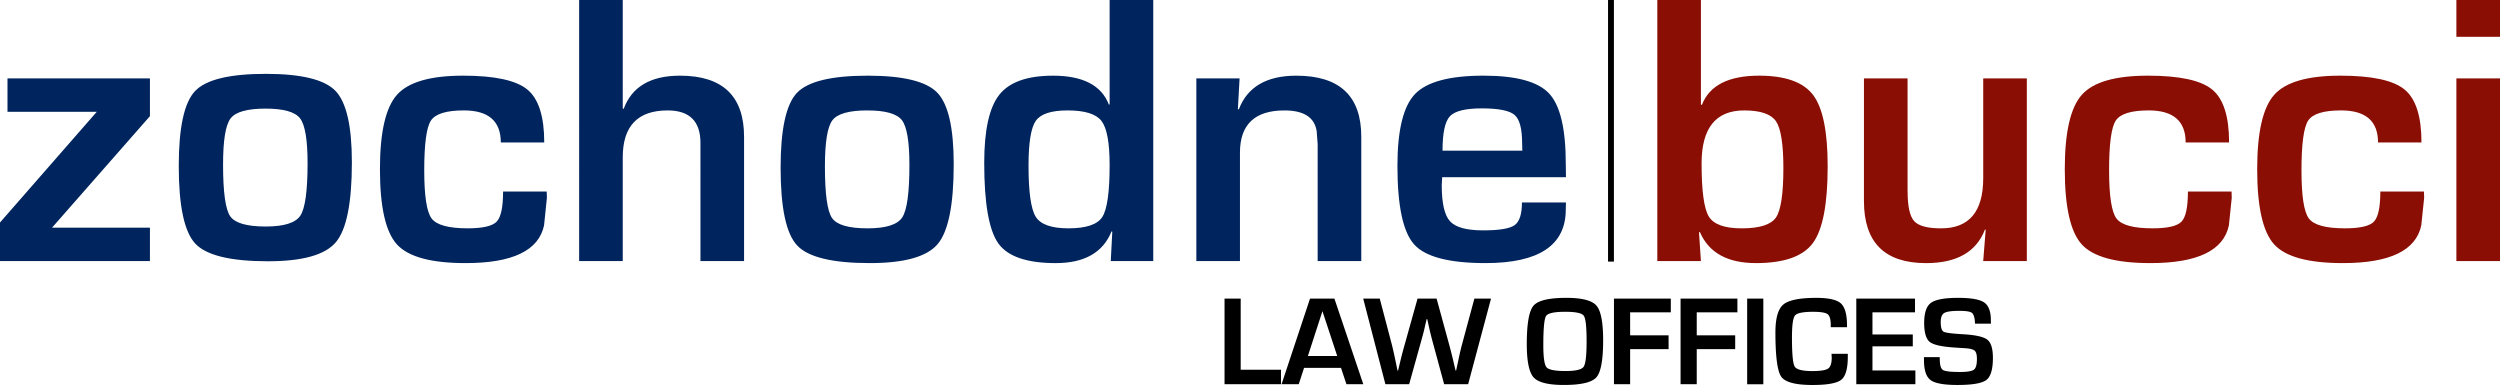 <svg version="1.1" id="Layer_1" xmlns="http://www.w3.org/2000/svg" x="0" y="0" width="267.732" height="41.228" xml:space="preserve"><path fill="#00245D" d="M.802 8.396h15.254v4.045L5.573 24.38h10.483v3.576H0v-4.127l10.365-11.857H.802V8.396m53.074 12.116h4.673l.02.673-.306 2.958c-.574 2.688-3.373 4.033-8.399 4.033-3.687 0-6.138-.666-7.354-2.001-1.216-1.334-1.822-4.02-1.822-8.057 0-3.939.606-6.594 1.822-7.962 1.216-1.369 3.578-2.053 7.088-2.053 3.387 0 5.68.497 6.882 1.491 1.202.993 1.803 2.88 1.803 5.662h-4.651c0-2.287-1.319-3.432-3.957-3.432-1.872 0-3.048.363-3.526 1.087-.479.726-.717 2.501-.717 5.33 0 2.733.262 4.452.789 5.155.526.704 1.813 1.056 3.864 1.056 1.612 0 2.647-.238 3.106-.718.457-.476.685-1.55.685-3.222M66.693.002v11.627l.103.021c.874-2.362 2.883-3.546 6.025-3.546 4.575 0 6.864 2.186 6.864 6.553v13.3h-4.671V15.304c0-2.318-1.171-3.479-3.515-3.479-3.204 0-4.807 1.675-4.807 5.021v11.109h-4.67V.002h4.671m26.236 8.102c3.786 0 6.268.605 7.443 1.816s1.764 3.766 1.764 7.665c0 4.352-.574 7.204-1.723 8.559-1.148 1.355-3.568 2.032-7.258 2.032-4.007 0-6.602-.629-7.784-1.889-1.183-1.259-1.773-4.028-1.773-8.312 0-4.119.581-6.793 1.743-8.024 1.161-1.231 3.691-1.847 7.588-1.847m-.041 3.721c-1.962 0-3.209.354-3.744 1.057-.534.704-.801 2.347-.801 4.929 0 2.953.252 4.798.76 5.536.507.738 1.775 1.106 3.806 1.106 1.96 0 3.198-.39 3.712-1.169.515-.777.771-2.65.771-5.615 0-2.502-.268-4.101-.802-4.798-.536-.696-1.769-1.046-3.702-1.046zM123.505.002v27.954h-4.55l.163-3.15-.082-.021c-.914 2.261-2.906 3.392-5.978 3.392-3.097 0-5.147-.707-6.151-2.121-1.004-1.415-1.504-4.289-1.504-8.622 0-3.499.539-5.928 1.617-7.289 1.077-1.358 2.994-2.04 5.752-2.04 3.193 0 5.187 1.032 5.979 3.096l.082-.021V.002h4.672m-9.169 11.823c-1.753 0-2.889.372-3.409 1.115-.52.744-.779 2.344-.779 4.8 0 2.838.26 4.667.779 5.485.521.819 1.684 1.228 3.491 1.228 1.889 0 3.098-.401 3.624-1.207.527-.806.791-2.66.791-5.567 0-2.401-.291-3.977-.873-4.728-.58-.75-1.79-1.126-3.624-1.126zm13.785-3.429h4.63l-.184 3.295.103.021c.917-2.404 2.969-3.607 6.157-3.607 4.638 0 6.957 2.18 6.957 6.533v13.319h-4.672V15.435l-.103-1.371c-.221-1.492-1.373-2.238-3.46-2.238-3.173 0-4.759 1.511-4.759 4.529v11.602h-4.67V8.396m34.869 13.284h4.712l-.018.758c0 3.825-2.864 5.738-8.594 5.738-3.889 0-6.434-.663-7.633-1.99-1.201-1.325-1.801-4.133-1.801-8.426 0-3.813.627-6.375 1.882-7.688 1.256-1.312 3.704-1.969 7.347-1.969 3.491 0 5.832.639 7.019 1.915 1.187 1.277 1.78 3.786 1.78 7.527l.018 1.433h-13.257c-.031.439-.044.727-.044.863 0 1.932.296 3.221.892 3.863.594.646 1.778.967 3.556.967 1.723 0 2.842-.188 3.362-.563.519-.376.779-1.184.779-2.428m.041-5.547l-.021-.781c0-1.564-.271-2.579-.81-3.045-.541-.466-1.712-.7-3.513-.7-1.75 0-2.887.282-3.413.844-.526.563-.789 1.79-.789 3.683h8.546z"/><path fill="#8B0E04" d="M177.485 27.956V.002h4.672v11.197l.102.04c.806-2.09 2.847-3.136 6.122-3.136 2.813 0 4.74.688 5.784 2.061 1.045 1.373 1.566 3.919 1.566 7.637 0 4.06-.528 6.805-1.587 8.232-1.058 1.429-3.089 2.143-6.091 2.143-3.044 0-5.043-1.104-5.998-3.31h-.104l.205 3.09h-4.671m9.307-16.131c-3.043 0-4.563 1.891-4.563 5.67 0 2.96.26 4.86.778 5.699.518.84 1.691 1.259 3.519 1.259 1.909 0 3.131-.387 3.664-1.156.53-.771.798-2.534.798-5.291 0-2.563-.264-4.235-.788-5.014-.526-.777-1.662-1.167-3.408-1.167zm30.268-3.429v19.561h-4.672l.266-3.355-.08-.021c-.916 2.397-3.018 3.596-6.307 3.596-4.434 0-6.651-2.215-6.651-6.645V8.396h4.671v12.011c0 1.654.232 2.741.697 3.264s1.43.783 2.893.783c3.008 0 4.512-1.792 4.512-5.378V8.396h4.671m17.25 12.116h4.674l.02.673-.307 2.958c-.572 2.688-3.373 4.033-8.398 4.033-3.688 0-6.139-.666-7.354-2.001-1.217-1.334-1.822-4.02-1.822-8.057 0-3.939.605-6.594 1.822-7.962 1.215-1.369 3.576-2.053 7.088-2.053 3.387 0 5.68.497 6.881 1.491 1.203.993 1.805 2.88 1.805 5.662h-4.652c0-2.287-1.32-3.432-3.955-3.432-1.875 0-3.049.363-3.527 1.087-.479.726-.717 2.501-.717 5.33 0 2.733.262 4.452.789 5.155.525.704 1.813 1.056 3.863 1.056 1.613 0 2.646-.238 3.105-.718.457-.476.685-1.55.685-3.222m20.606 0h4.672l.021.673-.309 2.958c-.572 2.688-3.371 4.033-8.396 4.033-3.688 0-6.139-.666-7.354-2.001-1.217-1.334-1.822-4.02-1.822-8.057 0-3.939.605-6.594 1.822-7.962 1.215-1.369 3.576-2.053 7.086-2.053 3.387 0 5.682.497 6.883 1.491 1.203.993 1.803 2.88 1.803 5.662h-4.652c0-2.287-1.318-3.432-3.955-3.432-1.873 0-3.049.363-3.525 1.087-.48.726-.719 2.501-.719 5.33 0 2.733.262 4.452.791 5.155.523.704 1.813 1.056 3.861 1.056 1.613 0 2.648-.238 3.107-.718.455-.476.686-1.55.686-3.222M263.06.002h4.672v3.941h-4.672V.002zm0 8.394h4.672v19.561h-4.672V8.396z"/><path d="M132.869 31.977v7.62h4.317v1.55h-6.047v-9.17h1.73m10.741 7.419h-3.954l-.57 1.751h-1.839l3.047-9.171h2.611L146 41.147h-1.806l-.584-1.751m-.403-1.271l-1.584-4.8-1.558 4.8h3.142zm16.47-6.148l-2.45 9.171h-2.57l-1.276-4.705a36.072 36.072 0 01-.409-1.706l-.128-.564h-.06l-.135.57-.127.564a35.64 35.64 0 01-.303 1.143l-1.309 4.698h-2.544l-2.377-9.171h1.772l1.322 5.03c.08.323.181.77.302 1.339l.142.671.135.672h.061c.07-.295.125-.519.16-.672l.161-.664c.086-.351.203-.796.356-1.338l1.408-5.038h2.041l1.377 5.038c.115.43.229.875.341 1.338l.155.664.161.672h.054l.147-.672.141-.671c.117-.543.222-.991.315-1.345l1.356-5.024h1.781m8.073-.08c1.665 0 2.736.276 3.216.829.479.554.719 1.79.719 3.712 0 2.1-.241 3.423-.723 3.97-.48.547-1.645.819-3.493.819-1.665 0-2.741-.27-3.229-.81-.487-.54-.733-1.728-.733-3.563 0-2.186.241-3.558.72-4.118.478-.559 1.653-.839 3.523-.839m-.133 1.493c-1.166 0-1.848.149-2.044.449-.196.301-.295 1.339-.295 3.116 0 1.316.115 2.108.345 2.378.229.268.908.402 2.033.402 1.077 0 1.722-.15 1.936-.453.215-.303.321-1.219.321-2.75 0-1.536-.101-2.443-.305-2.723-.202-.28-.867-.419-1.991-.419zm6.958.058v2.466h4.118v1.474h-4.118v3.759h-1.732v-9.17h6.088v1.471h-4.356m7.133 0v2.466h4.118v1.474h-4.118v3.759h-1.732v-9.17h6.087v1.471h-4.355m5.4-1.471h1.731v9.171h-1.731zm9.033 5.909h1.745v.314c0 1.272-.233 2.096-.699 2.468-.466.374-1.495.56-3.089.56-1.809 0-2.923-.295-3.339-.887-.417-.592-.625-2.172-.625-4.742 0-1.514.282-2.509.847-2.986.564-.477 1.745-.715 3.54-.715 1.308 0 2.181.196 2.619.59.438.395.659 1.175.659 2.343l.006.211h-1.745v-.237c0-.604-.112-.991-.338-1.16-.227-.17-.741-.254-1.548-.254-1.079 0-1.727.132-1.943.396-.217.265-.325 1.048-.325 2.351 0 1.755.097 2.794.291 3.116.195.323.827.483 1.895.483.865 0 1.427-.089 1.685-.267.259-.18.387-.569.387-1.175l-.023-.409m4.385-4.438v2.367h4.319v1.275h-4.319v2.586h4.597v1.471h-6.328v-9.17h6.288v1.471h-4.557m12.686 1.214h-1.697a2.473 2.473 0 01-.014-.19c-.039-.521-.154-.847-.344-.981-.188-.134-.629-.201-1.328-.201-.824 0-1.361.077-1.613.229-.254.152-.379.473-.379.961 0 .578.102.926.307 1.042.207.116.885.206 2.039.27 1.361.075 2.244.271 2.643.584.4.313.6.966.6 1.955 0 1.22-.234 2.007-.703 2.363s-1.504.534-3.104.534c-1.439 0-2.395-.175-2.867-.523-.471-.351-.707-1.058-.707-2.126l-.006-.335h1.689l.008.195c0 .645.111 1.037.336 1.181.223.144.834.216 1.832.216.779 0 1.275-.083 1.488-.248.215-.166.322-.549.322-1.15 0-.443-.08-.738-.244-.883-.164-.146-.516-.234-1.059-.266l-.959-.061c-1.453-.086-2.379-.287-2.783-.605-.402-.318-.604-1.001-.604-2.05 0-1.071.242-1.785.729-2.141.484-.356 1.455-.534 2.91-.534 1.377 0 2.307.164 2.785.492s.719.969.719 1.922l.004.35M172.209 0h.63v28.017h-.63z"/><path fill="#00245D" d="M28.475 7.91c3.786 0 6.268.605 7.444 1.816 1.176 1.21 1.764 3.765 1.764 7.664 0 4.352-.574 7.204-1.723 8.559-1.148 1.355-3.569 2.031-7.259 2.031-4.007 0-6.601-.628-7.783-1.887-1.183-1.26-1.774-4.03-1.774-8.313 0-4.118.581-6.792 1.743-8.024 1.162-1.232 3.692-1.846 7.588-1.846m-.041 3.722c-1.961 0-3.209.352-3.743 1.056-.536.703-.803 2.347-.803 4.929 0 2.952.254 4.798.761 5.536.508.738 1.775 1.106 3.806 1.106 1.96 0 3.197-.39 3.712-1.168.514-.779.772-2.652.772-5.617 0-2.5-.268-4.1-.803-4.796-.535-.698-1.769-1.046-3.702-1.046z"/></svg>